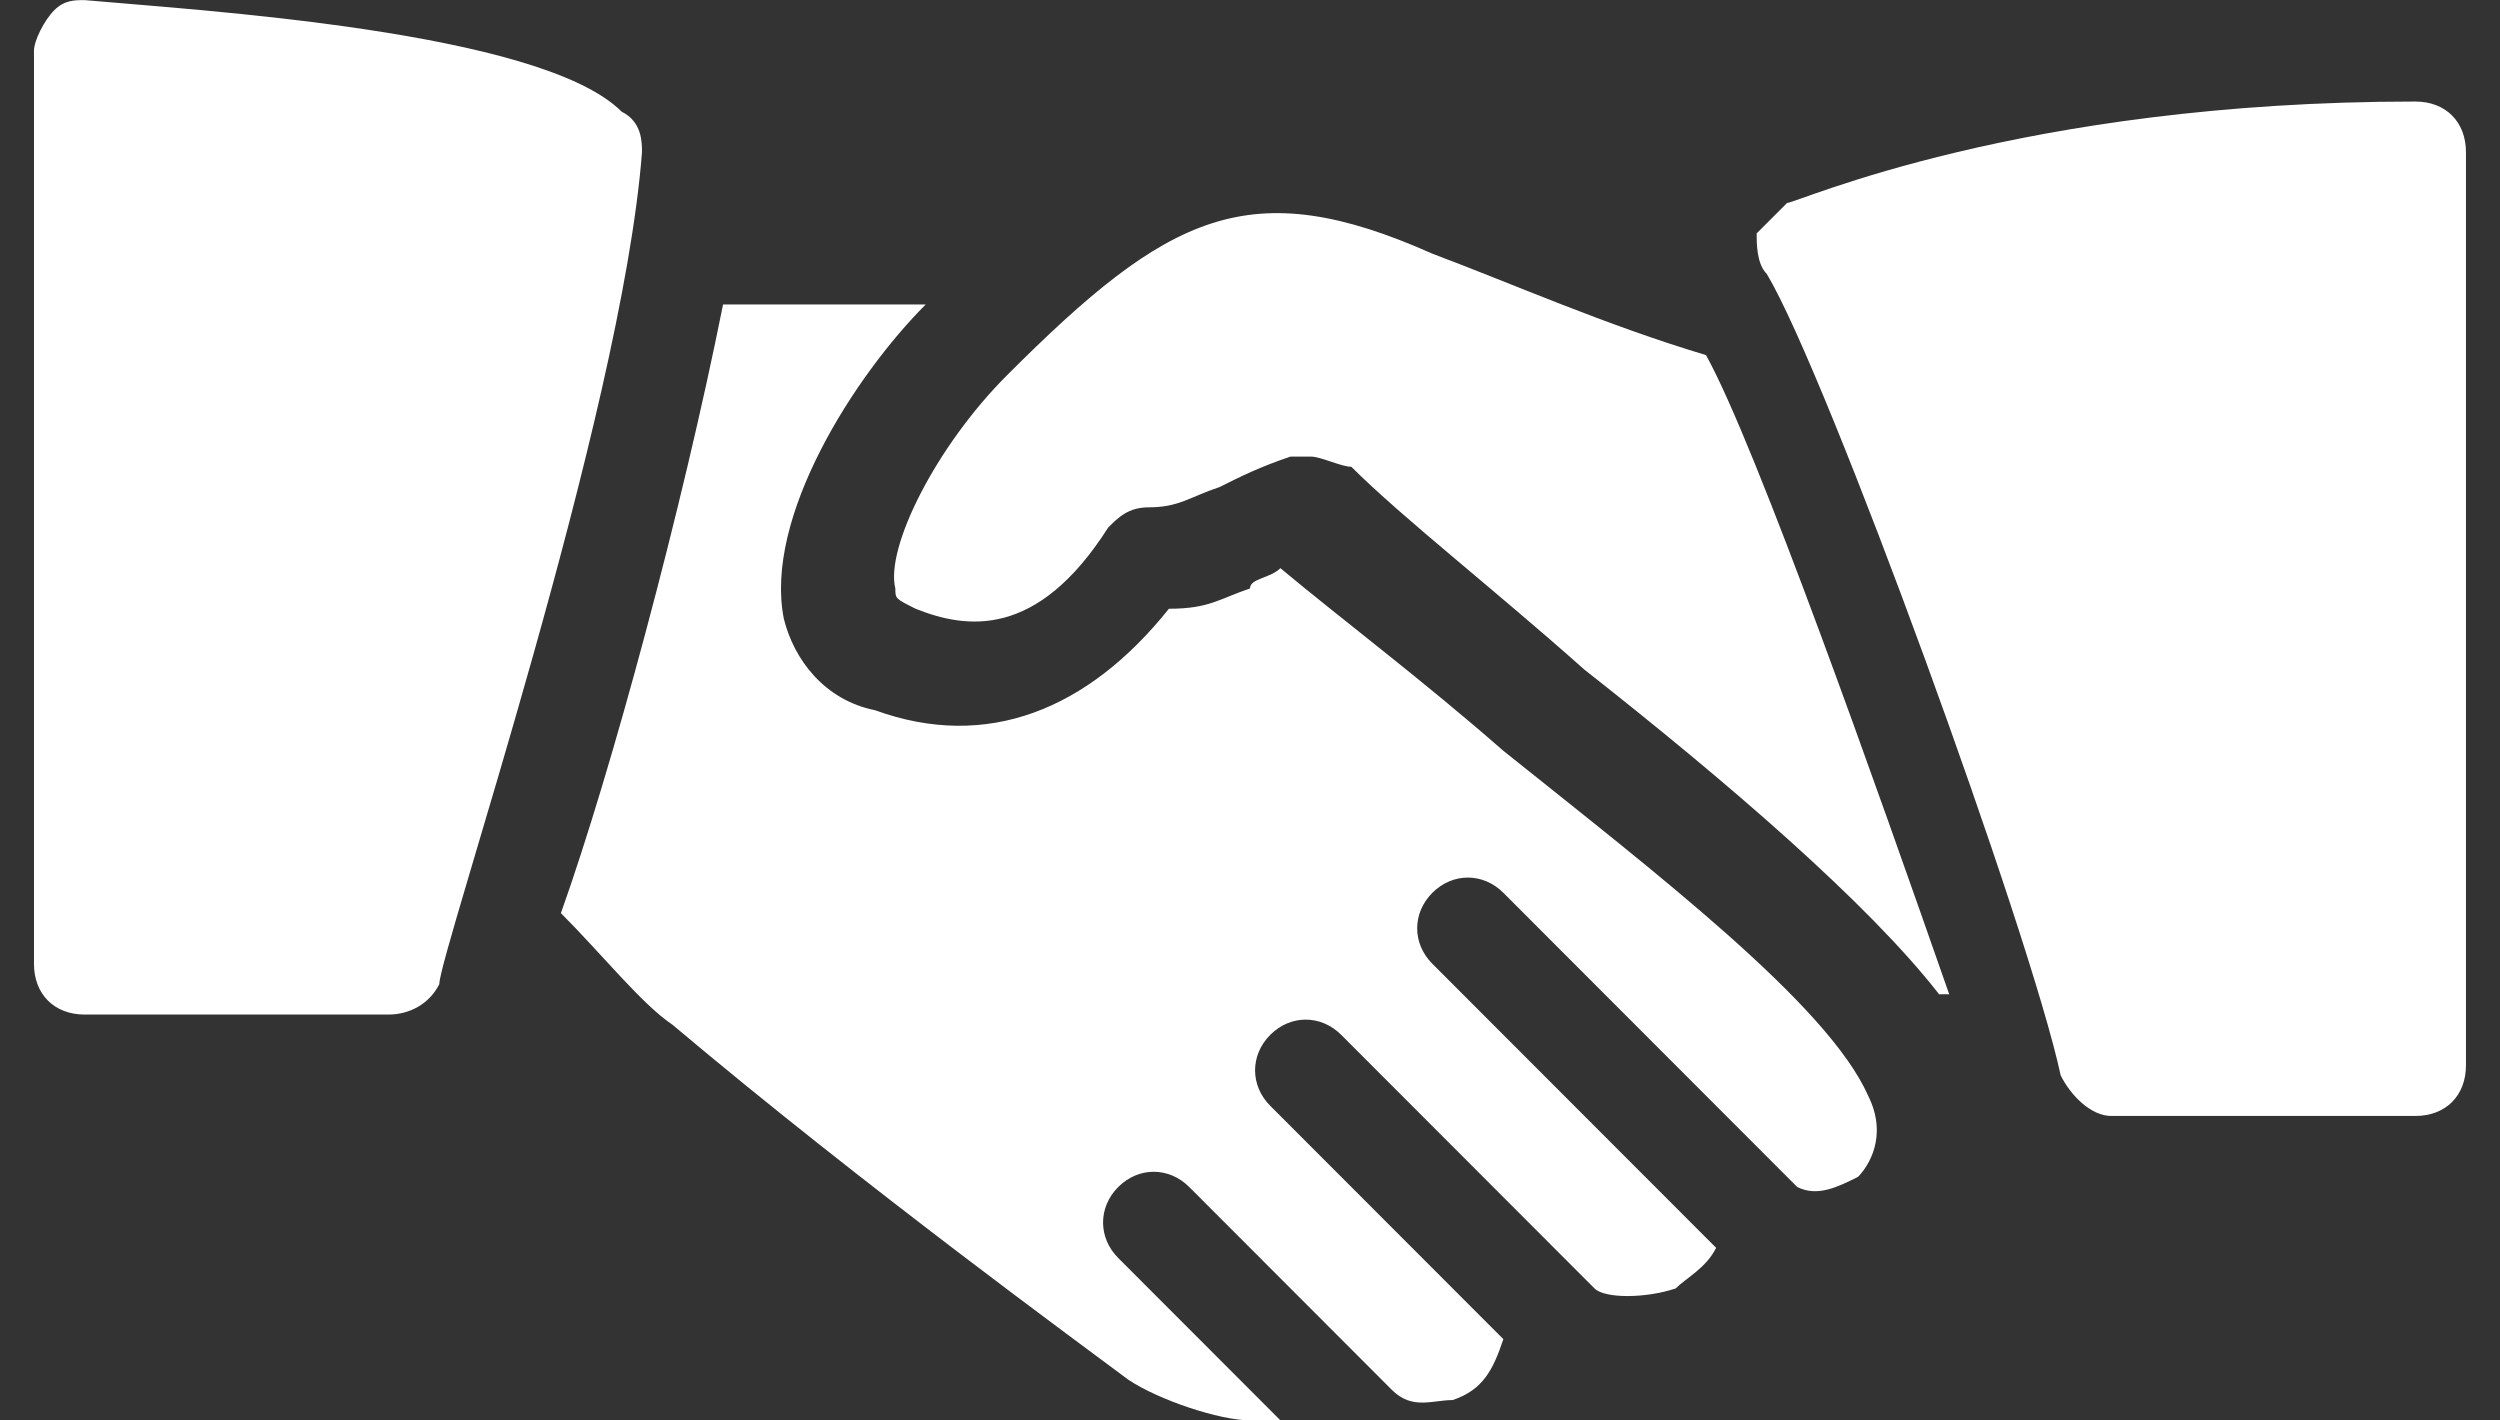 <svg 
 xmlns="http://www.w3.org/2000/svg"
 xmlns:xlink="http://www.w3.org/1999/xlink"
 width="44px" height="25px">
<rect width="100%" height="100%" fill="#333333" stroke="none"/>
<path fill-rule="evenodd"  fill="rgb(255, 255, 255)"
 d="M42.510,19.641 L37.159,19.641 C36.803,19.641 36.446,19.284 36.268,18.927 C35.733,16.428 32.166,6.607 31.096,4.822 C30.917,4.644 30.917,4.287 30.917,4.108 C31.096,3.930 31.274,3.751 31.452,3.572 C31.631,3.572 35.554,1.787 42.510,1.787 C43.045,1.787 43.401,2.144 43.401,2.680 L43.401,18.748 C43.401,19.284 43.045,19.641 42.510,19.641 ZM34.128,17.499 C32.879,15.892 30.382,13.749 27.885,11.785 C26.280,10.357 24.675,9.107 23.783,8.215 C23.605,8.215 23.248,8.036 23.070,8.036 C22.891,8.036 22.891,8.036 22.713,8.036 C22.178,8.215 21.821,8.393 21.465,8.572 C20.930,8.750 20.751,8.929 20.216,8.929 C19.860,8.929 19.681,9.107 19.503,9.286 C18.255,11.250 17.006,11.071 16.115,10.714 C15.758,10.536 15.758,10.536 15.758,10.357 C15.579,9.643 16.471,7.858 17.720,6.608 C20.573,3.751 22.000,3.037 25.210,4.465 C26.637,5.001 28.242,5.715 30.026,6.250 C30.917,7.858 33.057,13.928 34.306,17.499 L34.128,17.499 ZM13.796,10.893 C13.974,11.607 14.509,12.321 15.401,12.500 C17.363,13.214 19.146,12.500 20.573,10.714 C21.287,10.714 21.465,10.536 22.000,10.357 C22.000,10.179 22.357,10.179 22.535,10.000 C23.605,10.893 25.032,11.964 26.459,13.214 C29.134,15.356 32.166,17.677 32.879,19.284 C33.236,19.999 32.879,20.534 32.701,20.713 C32.344,20.891 31.987,21.070 31.631,20.891 L26.459,15.713 C26.102,15.356 25.567,15.356 25.210,15.713 C24.853,16.070 24.853,16.606 25.210,16.963 L30.204,21.962 C30.026,22.320 29.669,22.498 29.491,22.677 C28.955,22.855 28.242,22.855 28.064,22.677 L23.605,18.213 C23.248,17.856 22.713,17.856 22.357,18.213 C22.000,18.570 22.000,19.106 22.357,19.463 L26.459,23.569 C26.280,24.105 26.102,24.462 25.567,24.641 C25.210,24.641 24.854,24.819 24.497,24.462 L20.930,20.891 C20.573,20.534 20.038,20.534 19.681,20.891 C19.325,21.248 19.325,21.784 19.681,22.141 L22.535,24.998 C22.357,24.998 22.178,24.998 22.000,24.998 C21.465,24.998 20.395,24.641 19.860,24.284 C19.147,23.748 15.223,20.891 11.834,18.034 C11.299,17.677 10.586,16.785 9.872,16.071 C10.764,13.571 12.013,8.929 12.726,5.358 L16.293,5.358 C15.044,6.608 13.439,9.107 13.796,10.893 ZM6.840,17.856 L1.490,17.856 C0.955,17.856 0.598,17.499 0.598,16.963 L0.598,0.894 C0.598,0.716 0.777,0.359 0.955,0.180 C1.133,0.002 1.312,0.002 1.490,0.002 C3.452,0.180 9.516,0.537 10.942,1.966 C11.299,2.144 11.299,2.501 11.299,2.680 C10.942,7.322 7.732,16.785 7.732,17.320 C7.554,17.677 7.197,17.856 6.840,17.856 Z"/>
</svg>